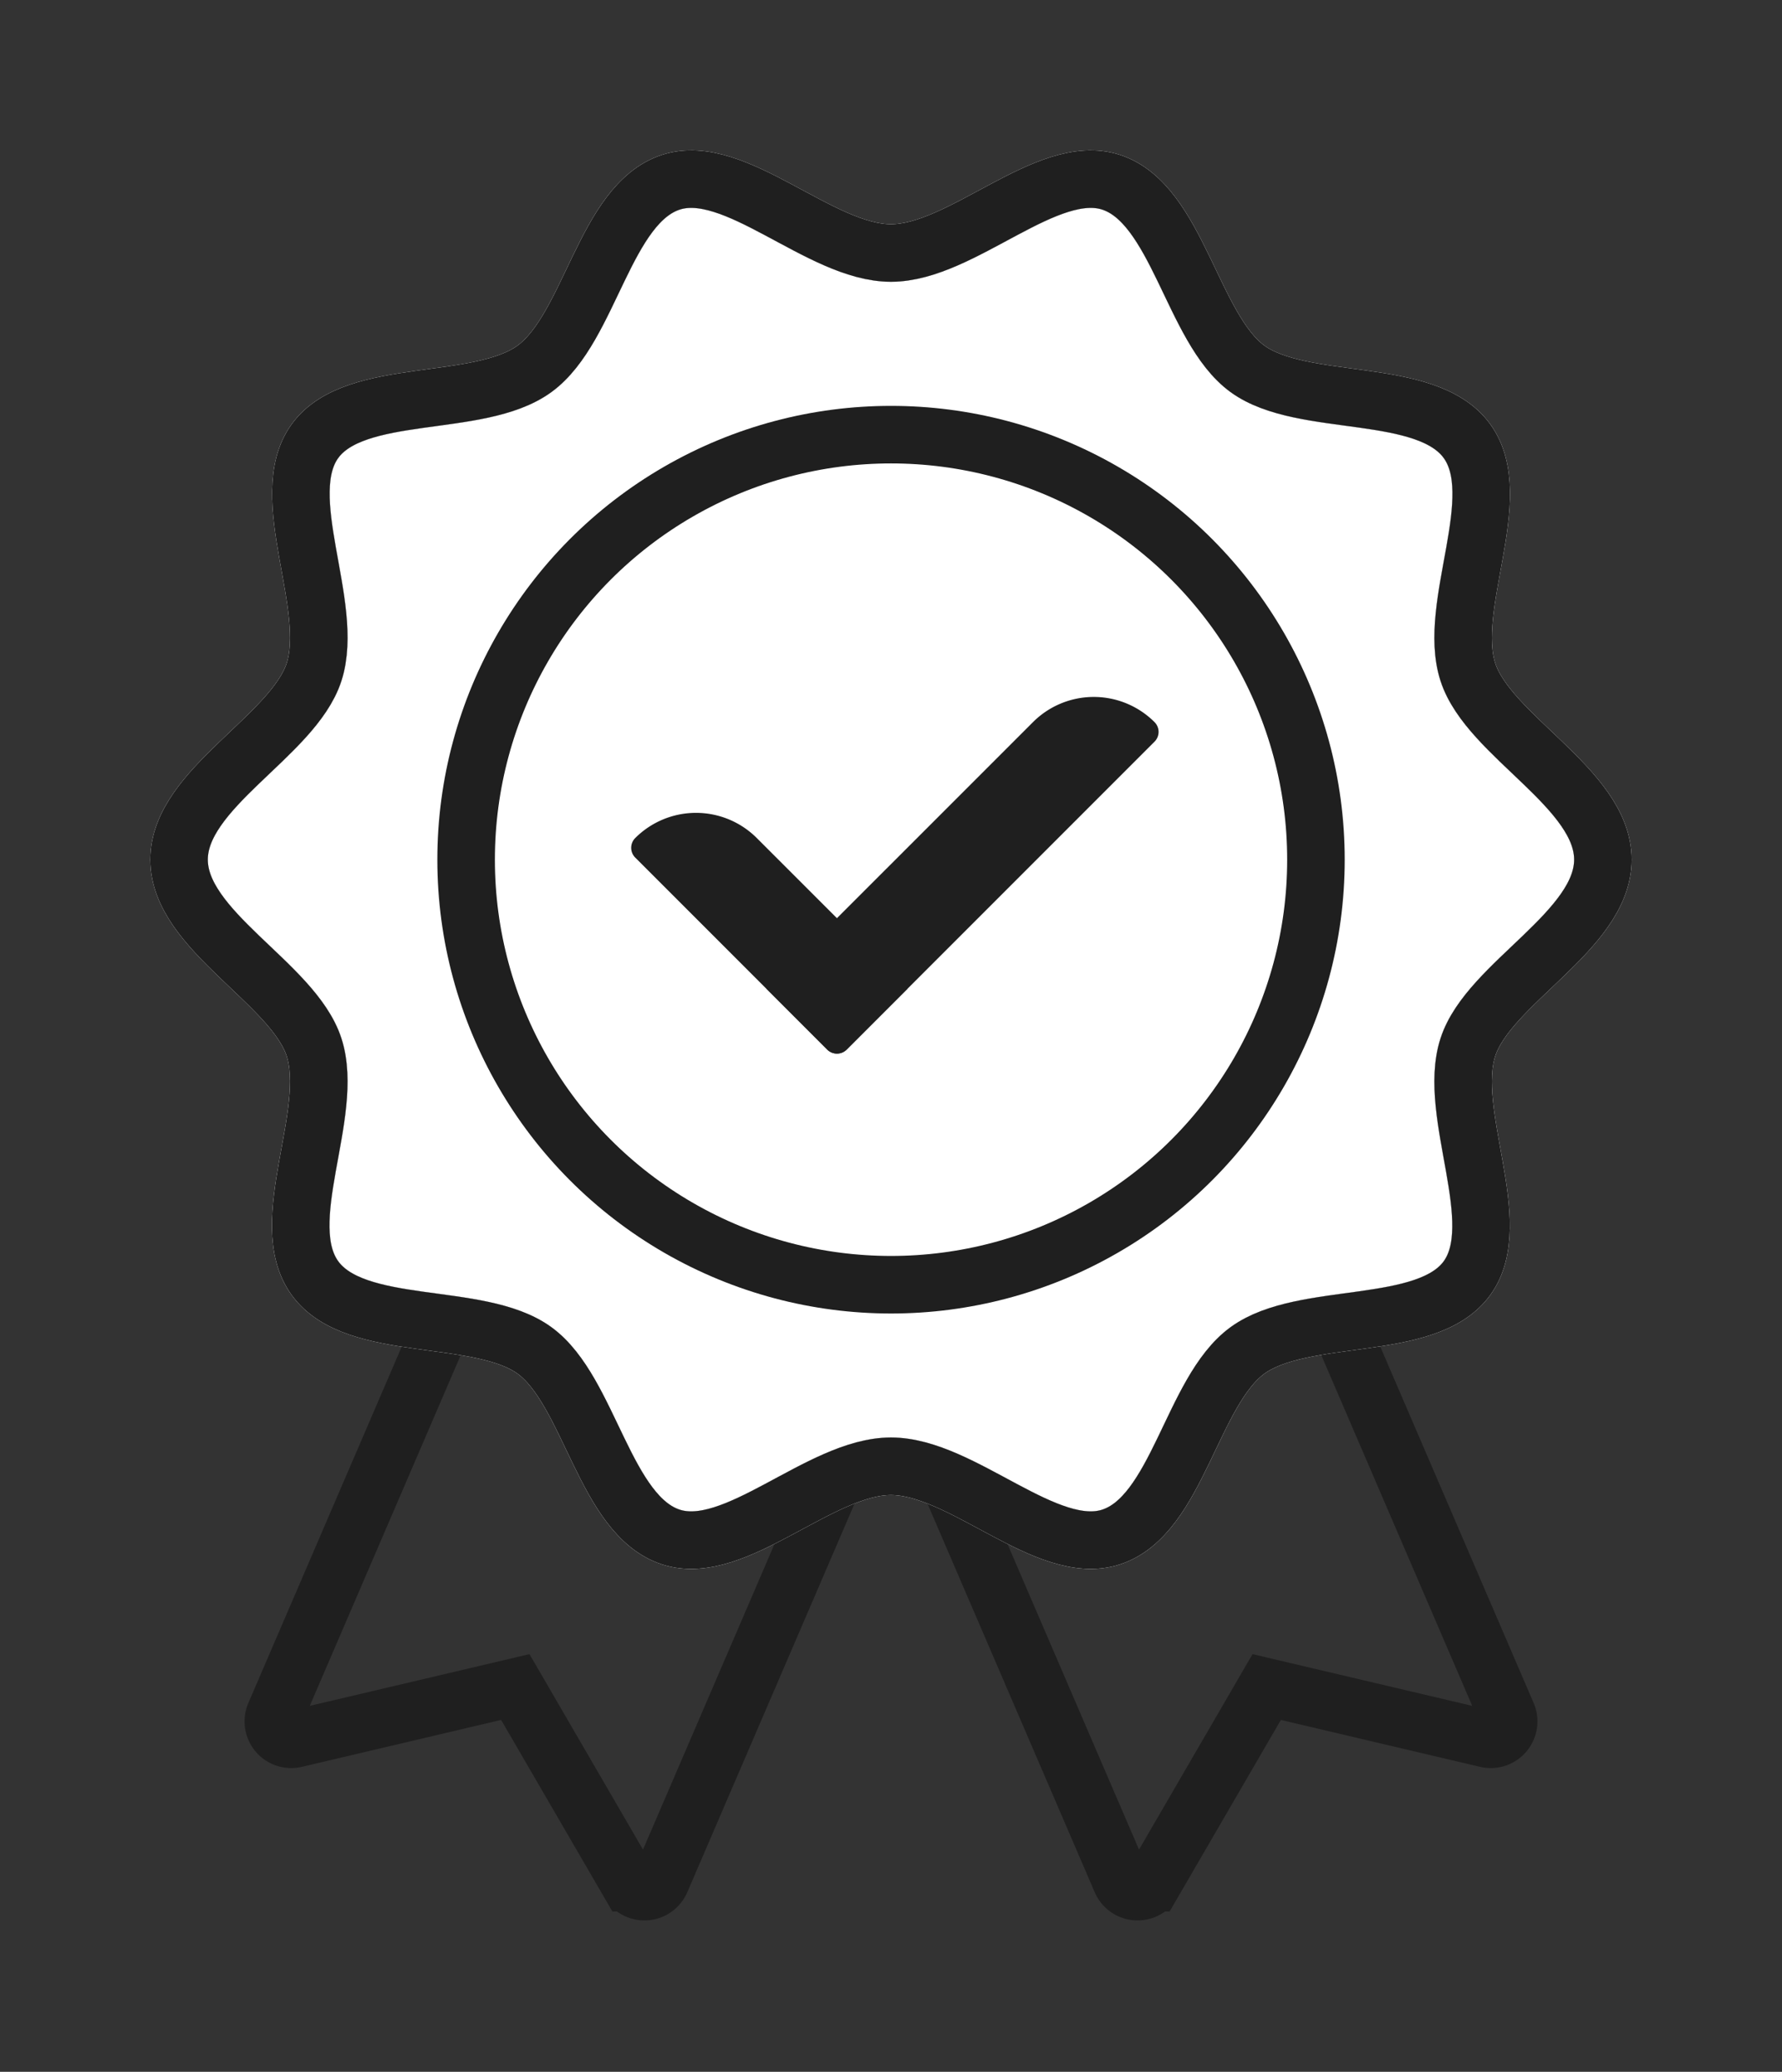 <svg xmlns="http://www.w3.org/2000/svg" xmlns:xlink="http://www.w3.org/1999/xlink" width="30.971" height="35.997" viewBox="0 0 30.971 35.997">
  <rect x="0" y="0" width="30.971" height="35.997" fill="#333333" stroke="none"/>
  <defs>
    <clipPath id="clip-path">
      <rect id="長方形_92303" data-name="長方形 92303" width="30.971" height="35.997" fill="rgba(0,0,0,0)" stroke="#707070" stroke-width="1"/>
    </clipPath>
  </defs>
  <g id="グループ_275264" data-name="グループ 275264" clip-path="url(#clip-path)">
    <path id="パス_235301" data-name="パス 235301" d="M322.521,373.139l-3.824-.9-1.975,3.4a.311.311,0,0,1-.555-.033l-6.4-14.866,6.712-2.888,6.4,14.866A.311.311,0,0,1,322.521,373.139Z" transform="translate(-296.682 -342.927)" fill="rgba(0,0,0,0)" stroke="#1f1f1f" stroke-miterlimit="10" stroke-width="1"/>
    <path id="パス_235302" data-name="パス 235302" d="M91.293,373.139l3.824-.9,1.975,3.4a.311.311,0,0,0,.555-.033l6.4-14.866-6.712-2.888-6.4,14.866A.311.311,0,0,0,91.293,373.139Z" transform="translate(-86.161 -342.927)" fill="rgba(0,0,0,0)" stroke="#1f1f1f" stroke-miterlimit="10" stroke-width="1"/>
    <path id="パス_235303" data-name="パス 235303" d="M72.706,59.785c0,1.236-1.984,2.143-2.346,3.258-.375,1.156.683,3.053-.017,4.015s-2.844.547-3.815,1.255-1.215,2.867-2.371,3.242c-1.115.362-2.588-1.23-3.824-1.23s-2.709,1.592-3.824,1.23c-1.156-.375-1.409-2.542-2.371-3.242s-3.108-.283-3.815-1.255.359-2.86-.017-4.015c-.362-1.115-2.346-2.022-2.346-3.258s1.984-2.143,2.346-3.258c.375-1.156-.683-3.053.017-4.015s2.844-.547,3.815-1.255,1.215-2.867,2.371-3.242c1.115-.362,2.588,1.23,3.824,1.23s2.709-1.592,3.824-1.23c1.156.375,1.409,2.542,2.371,3.242s3.108.283,3.815,1.255-.359,2.86.017,4.015c.362,1.115,2.346,2.022,2.346,3.258" transform="translate(-44.848 -44.849)" fill="#fff" stroke="#707070" stroke-width="1"/>
    <path id="パス_235304" data-name="パス 235304" d="M72.706,59.785c0,1.236-1.984,2.143-2.346,3.258-.375,1.156.683,3.053-.017,4.015s-2.844.547-3.815,1.255-1.215,2.867-2.371,3.242c-1.115.362-2.588-1.23-3.824-1.23s-2.709,1.592-3.824,1.23c-1.156-.375-1.409-2.542-2.371-3.242s-3.108-.283-3.815-1.255.359-2.86-.017-4.015c-.362-1.115-2.346-2.022-2.346-3.258s1.984-2.143,2.346-3.258c.375-1.156-.683-3.053.017-4.015s2.844-.547,3.815-1.255,1.215-2.867,2.371-3.242c1.115-.362,2.588,1.23,3.824,1.23s2.709-1.592,3.824-1.23c1.156.375,1.409,2.542,2.371,3.242s3.108.283,3.815,1.255-.359,2.86.017,4.015C70.722,57.642,72.706,58.549,72.706,59.785Z" transform="translate(-44.848 -44.849)" fill="rgba(0,0,0,0)" stroke="#fff" stroke-miterlimit="10" stroke-width="1"/>
    <path id="パス_235306" data-name="パス 235306" d="M72.706,59.785c0,1.236-1.984,2.143-2.346,3.258-.375,1.156.683,3.053-.017,4.015s-2.844.547-3.815,1.255-1.215,2.867-2.371,3.242c-1.115.362-2.588-1.23-3.824-1.23s-2.709,1.592-3.824,1.23c-1.156-.375-1.409-2.542-2.371-3.242s-3.108-.283-3.815-1.255.359-2.86-.017-4.015c-.362-1.115-2.346-2.022-2.346-3.258s1.984-2.143,2.346-3.258c.375-1.156-.683-3.053.017-4.015s2.844-.547,3.815-1.255,1.215-2.867,2.371-3.242c1.115-.362,2.588,1.23,3.824,1.23s2.709-1.592,3.824-1.23c1.156.375,1.409,2.542,2.371,3.242s3.108.283,3.815,1.255-.359,2.86.017,4.015C70.722,57.642,72.706,58.549,72.706,59.785Z" transform="translate(-44.848 -44.849)" fill="rgba(0,0,0,0)" stroke="#1f1f1f" stroke-miterlimit="10" stroke-width="1"/>
    <path id="パス_235307" data-name="パス 235307" d="M259.014,340l-1.057,1.057a.24.24,0,0,1-.339,0l-3.336-3.336a.24.24,0,0,1,0-.339,1.494,1.494,0,0,1,2.113,0Z" transform="translate(-243.242 -322.821)" fill="#1f1f1f"/>
    <path id="パス_235308" data-name="パス 235308" d="M315.875,289.15l1.057,1.057a.24.24,0,0,0,.339,0l5.35-5.35a.24.24,0,0,0,0-.339,1.494,1.494,0,0,0-2.113,0Z" transform="translate(-302.555 -271.971)" fill="#1f1f1f"/>
    <circle id="楕円形_23" data-name="楕円形 23" cx="7.385" cy="7.385" r="7.385" transform="translate(8.101 7.552)" fill="rgba(0,0,0,0)" stroke="#1f1f1f" stroke-miterlimit="10" stroke-width="1"/>
  </g>
</svg>
